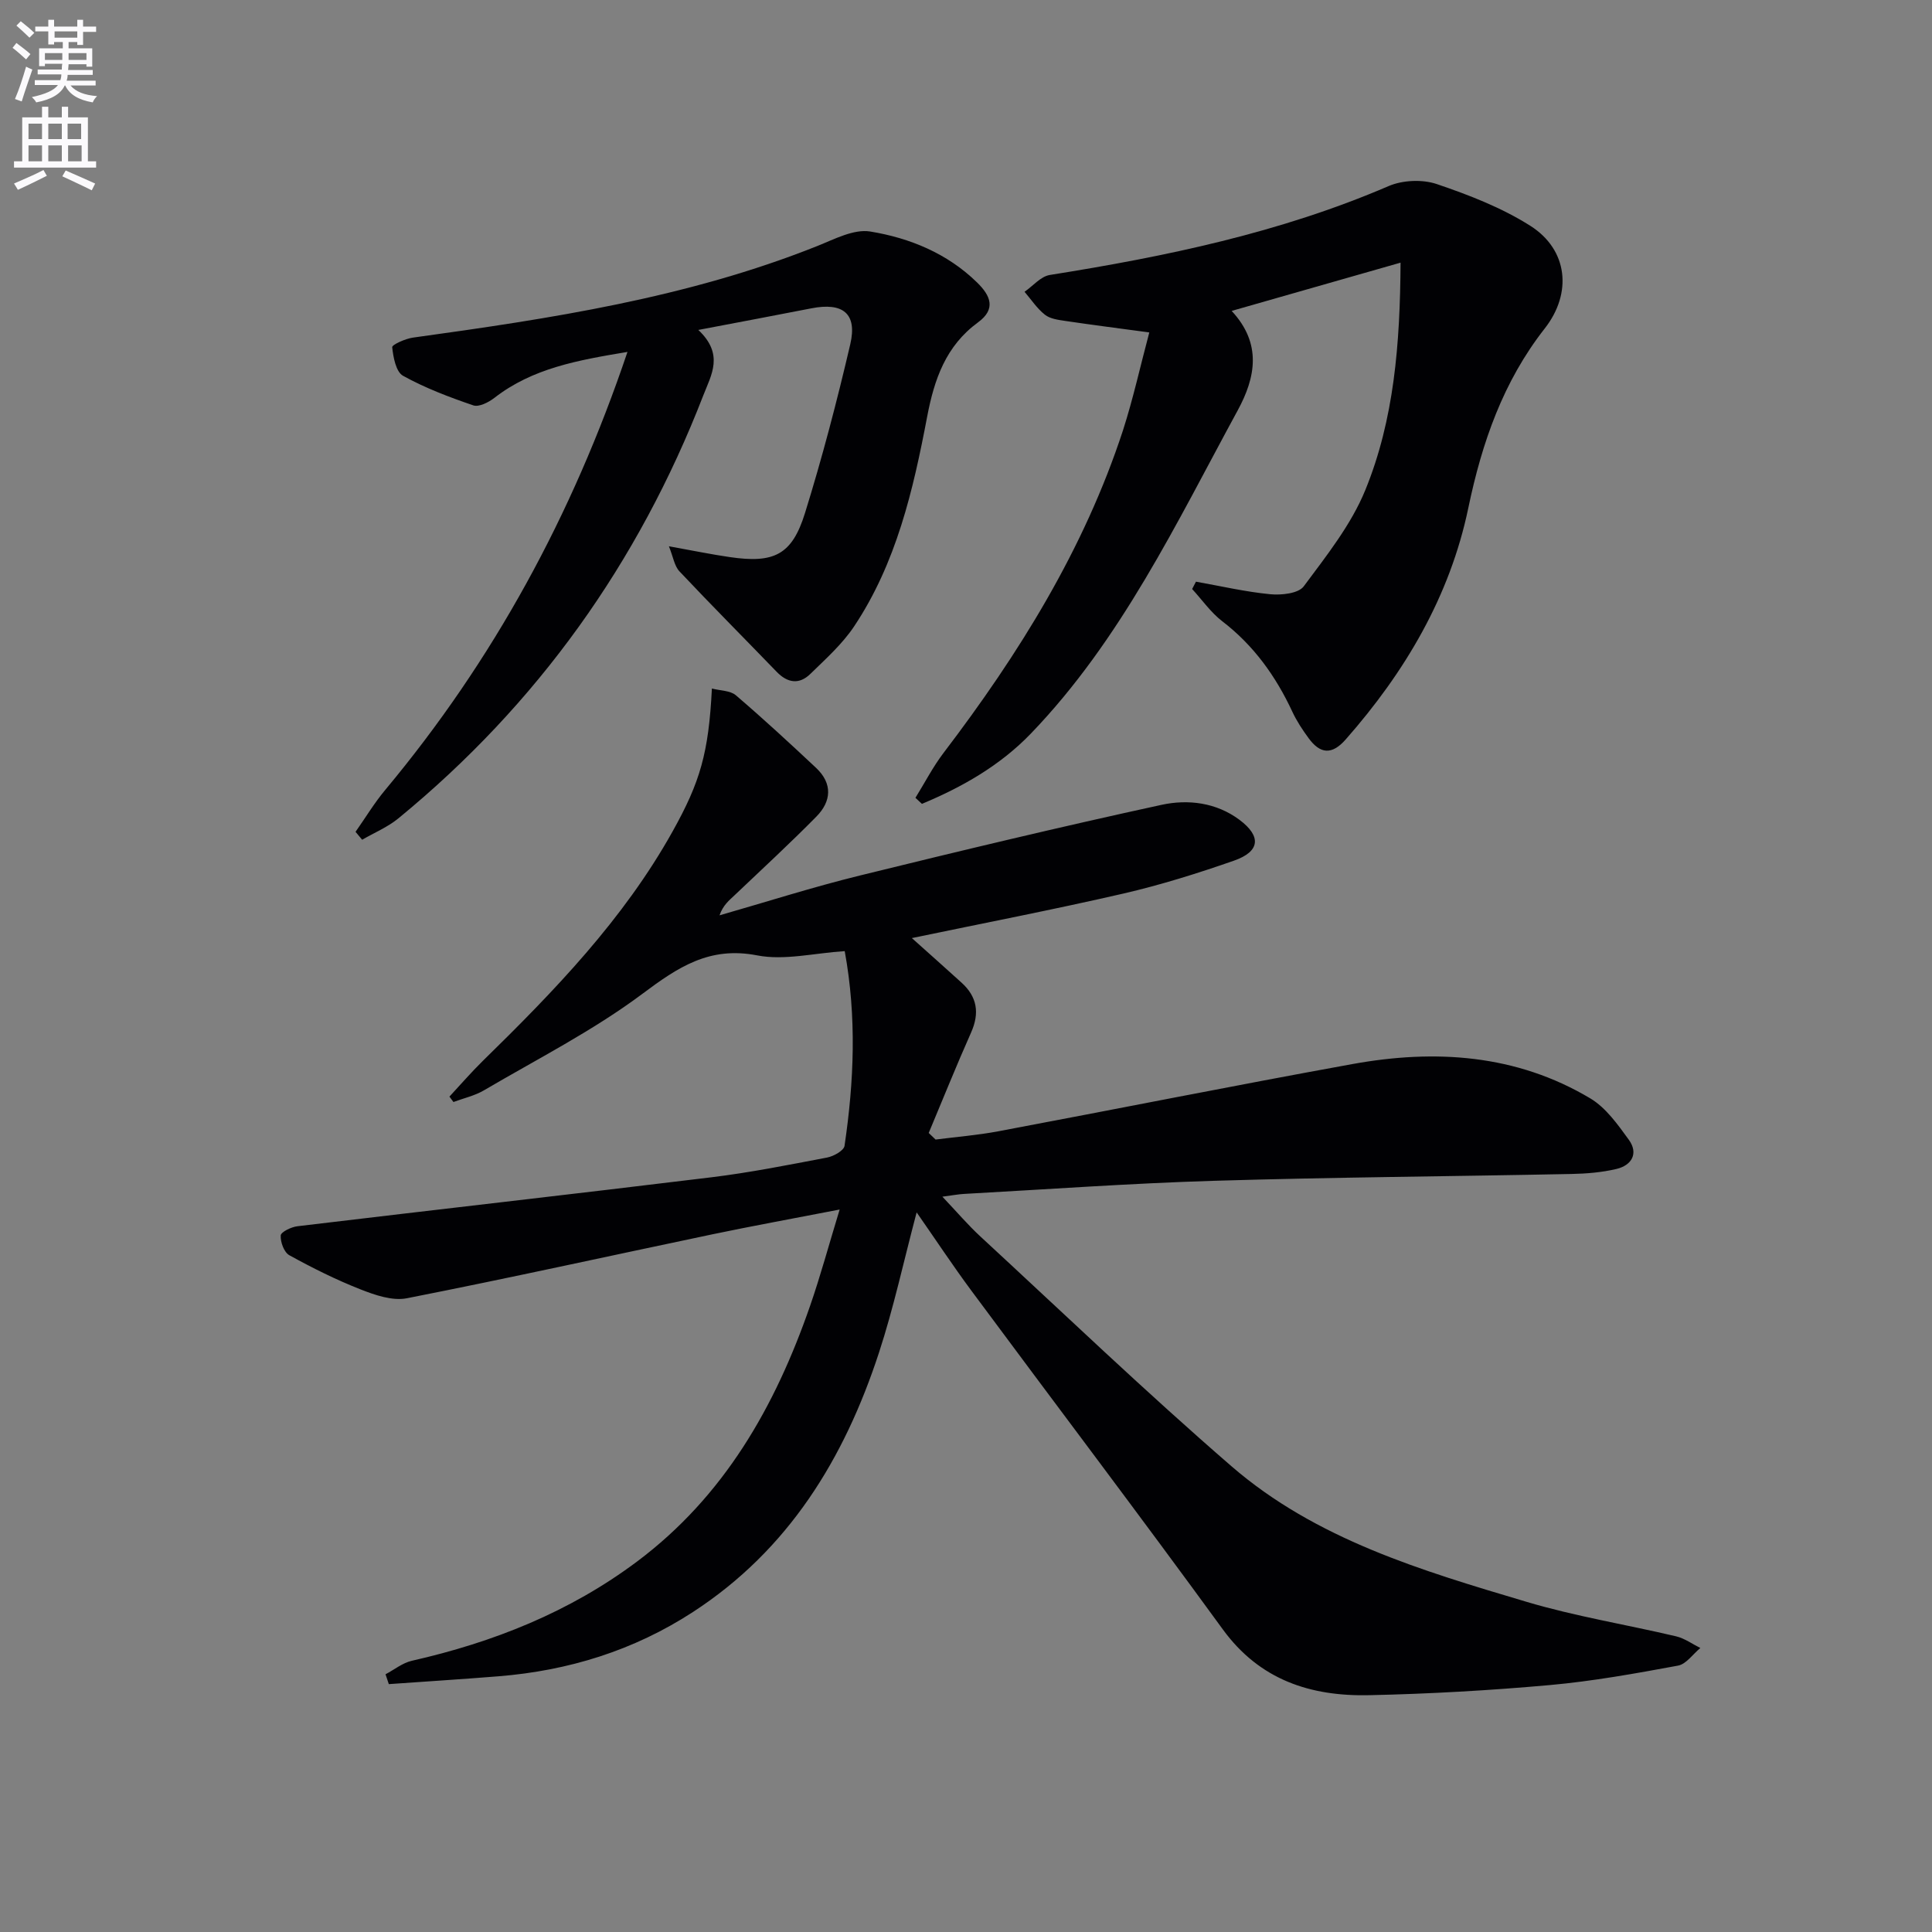<svg enable-background="new 0 0 400 400" viewBox="0 0 400 400" xmlns="http://www.w3.org/2000/svg"><rect x="0" y="0" width="400" height="400" fill="#808080" stroke="none"/><path d="m2.6 9.9.8-1c.9.7 1.9 1.4 2.9 2.3l-.9 1.1c-1.1-1-2-1.8-2.8-2.4zm.5 10.6c.9-2.1 1.6-4.3 2.3-6.7.4.2.8.4 1.3.6-.7 2.1-1.5 4.3-2.2 6.6zm.3-15.2.9-.9c1 .8 2 1.6 2.8 2.4l-1 1c-.9-.9-1.8-1.7-2.7-2.5zm12.6-1.2h1.2v1.4h2.7v1.1h-2.7v2.7h-1.2v-.6h-1.8v1.3h4.9v3.8h-1.2v-.5h-3.7c0 .4-.1.9-.1 1.2h5.1v1h-5.2c0 .5-.1.9-.2 1.2h6v1h-5.2c1.1 1.3 2.9 2 5.5 2.2-.4.4-.7.8-.9 1.3-2.9-.5-4.8-1.6-5.7-3.5h-.1c-.8 1.7-2.7 2.9-5.9 3.5-.2-.4-.6-.8-.9-1.1 2.8-.6 4.6-1.4 5.4-2.5h-4.8v-1h5.3c.1-.3.2-.7.2-1.2h-4.9v-1h5c0-.4 0-.8.1-1.2h-3.6v.5h-1.2v-3.7h4.9v-1.3h-1.8v.5h-1.2v-2.7h-2.7v-1h2.7v-1.4h1.2v1.4h4.8zm-6.7 8.3h3.6c0-.4 0-.9 0-1.4h-3.6zm1.9-4.6h4.8v-1.3h-4.7v1.3zm6.7 3.2h-3.7v1.4h3.7z" fill="#fbfafc"/><path d="m8.7 22.1h1.3v2.2h2.8v-2.2h1.3v2.2h4.1v9.1h1.7v1.3h-17v-1.3h1.7v-9.1h4.1zm.3 13.1.7 1.2c-1.8.9-3.8 1.9-6 2.9-.2-.4-.5-.8-.8-1.3 2.3-1 4.4-1.9 6.1-2.8zm-3.1-6.4h2.8v-3.2h-2.8zm0 4.6h2.8v-3.3h-2.8zm4.1-4.6h2.8v-3.2h-2.8zm0 4.6h2.8v-3.3h-2.8zm3.6 1.9c2.1.9 4.1 1.8 6.1 2.7l-.7 1.4c-2.2-1.1-4.2-2-6.1-2.9zm3.2-9.7h-2.8v3.2h2.8zm-2.7 7.8h2.8v-3.3h-2.8z" fill="#fbfafc"/><g fill="#010104"><path d="m174.89 196.92c-6.3.4-12.48 1.98-18.14.88-9.91-1.92-16.39 2.46-23.8 8-10.2 7.61-21.72 13.46-32.75 19.94-1.92 1.13-4.21 1.63-6.32 2.42-.28-.37-.56-.75-.83-1.12 2.3-2.47 4.5-5.03 6.91-7.39 14.79-14.47 29.13-29.28 39.32-47.56 5.67-10.17 7.44-16.18 8.11-29.54 1.76.46 3.8.41 4.95 1.39 5.67 4.85 11.16 9.92 16.61 15.03 3.46 3.25 3.2 6.93.07 10.1-5.48 5.56-11.22 10.85-16.88 16.23-1.16 1.1-2.44 2.09-3.17 4.21 9.67-2.77 19.27-5.84 29.04-8.24 20.77-5.11 41.59-10.1 62.49-14.64 5.44-1.18 11.31-.5 16.14 3.12 4.55 3.41 4.25 6.55-1.16 8.44-7.51 2.62-15.14 5.02-22.89 6.81-14.5 3.34-29.13 6.16-43.8 9.22 3.32 2.97 6.82 6.08 10.28 9.22 3.25 2.94 3.78 6.3 1.98 10.34-3.06 6.87-5.86 13.86-8.77 20.79.47.45.95.91 1.42 1.36 4.32-.55 8.67-.9 12.95-1.7 24.47-4.6 48.88-9.49 73.37-13.93 17.11-3.1 33.89-2.04 49.22 7.1 3.24 1.93 5.71 5.43 8 8.59 2.03 2.81.6 5.28-2.57 6.03-3.03.72-6.23.98-9.36 1.04-24.64.5-49.29.67-73.92 1.41-17.28.52-34.55 1.77-51.82 2.72-1.13.06-2.25.28-4.46.57 3.02 3.18 5.31 5.88 7.89 8.26 17.24 15.92 34.2 32.17 51.94 47.53 17.51 15.16 39.44 21.64 61.11 28.09 10.14 3.02 20.67 4.71 30.99 7.15 1.76.42 3.34 1.59 5 2.41-1.54 1.26-2.92 3.34-4.63 3.65-8.81 1.63-17.67 3.23-26.58 4.03-12.41 1.11-24.88 1.82-37.34 2.09-12.1.27-22.66-3.1-30.34-13.65-17.14-23.54-34.73-46.74-52.06-70.13-3.83-5.17-7.38-10.55-11.31-16.18-2.68 10.1-4.76 19.77-7.82 29.11-7.16 21.87-18.7 40.77-38.51 53.64-12.26 7.97-25.78 12.14-40.27 13.3-7.56.61-15.12 1.08-22.68 1.62-.23-.68-.45-1.36-.68-2.04 1.81-.95 3.51-2.35 5.43-2.79 16.89-3.83 32.65-10.08 46.63-20.54 18.06-13.52 28.6-32.09 35.82-52.89 2.16-6.22 3.88-12.59 6.14-20-9.52 1.85-17.93 3.37-26.29 5.12-21.1 4.42-42.16 9.09-63.31 13.25-2.98.59-6.58-.65-9.58-1.83-5.07-1.99-9.99-4.45-14.76-7.08-1.09-.6-1.86-2.73-1.78-4.09.04-.72 2.18-1.76 3.46-1.91 28.52-3.42 57.07-6.64 85.59-10.12 8.07-.98 16.07-2.58 24.06-4.1 1.36-.26 3.47-1.43 3.62-2.42 1.97-13.32 2.54-26.67.04-40.32z"/><path d="m237.95 68.83c-6.28-.85-11.83-1.56-17.37-2.38-1.46-.22-3.16-.43-4.24-1.29-1.64-1.29-2.84-3.14-4.22-4.75 1.74-1.2 3.35-3.18 5.23-3.48 24-3.82 47.66-8.73 70.14-18.4 2.9-1.25 7-1.43 9.98-.42 6.69 2.27 13.46 4.89 19.38 8.65 7.79 4.95 8.7 13.94 2.97 21.25-8.62 11-12.99 23.59-15.82 37.15-3.81 18.29-13.1 33.98-25.4 47.95-2.86 3.25-5.28 2.98-7.66-.27-1.27-1.73-2.48-3.56-3.38-5.5-3.43-7.35-7.99-13.72-14.51-18.72-2.38-1.83-4.17-4.43-6.23-6.67.26-.51.53-1.01.79-1.52 5.13.91 10.22 2.1 15.39 2.6 2.31.22 5.83-.15 6.93-1.64 4.7-6.33 9.8-12.73 12.74-19.92 5.96-14.59 7.2-30.2 7.3-47.09-11.97 3.42-23.19 6.62-34.97 9.99 6.32 6.79 4.95 13.8 1.25 20.6-12.7 23.33-24.14 47.52-42.87 66.96-6.33 6.56-14.18 11.04-22.51 14.5-.45-.42-.89-.84-1.34-1.25 1.93-3.11 3.62-6.41 5.83-9.31 15.6-20.49 29.09-42.15 37.15-66.8 2.12-6.6 3.61-13.4 5.44-20.24z"/><path d="m129.91 72.86c-10.25 1.71-19.64 3.36-27.56 9.52-1.19.92-3.19 1.94-4.35 1.55-4.98-1.7-9.98-3.59-14.56-6.13-1.46-.81-2.02-3.83-2.24-5.91-.06-.52 2.72-1.77 4.29-1.99 28.45-3.93 56.8-8.22 83.71-18.96 3.54-1.41 7.55-3.56 10.96-3.01 8.2 1.34 15.96 4.52 22.14 10.56 2.78 2.72 3.98 5.48.19 8.25-6.65 4.87-9.05 11.72-10.54 19.57-2.88 15.16-6.38 30.29-15.13 43.4-2.45 3.66-5.87 6.72-9.06 9.83-2.29 2.23-4.71 1.88-6.96-.45-6.7-6.94-13.51-13.77-20.12-20.79-1.06-1.12-1.3-3-2.19-5.2 4.9.88 8.74 1.68 12.61 2.24 9.16 1.34 12.87-.45 15.56-9.1 3.58-11.52 6.64-23.22 9.38-34.97 1.48-6.36-1.52-8.72-8.07-7.43-7.41 1.45-14.83 2.84-23.39 4.47 5.37 5.06 2.69 9.28 1.04 13.53-13.44 34.69-34.37 64-63.16 87.61-2.21 1.81-4.97 2.95-7.48 4.41-.46-.55-.91-1.09-1.37-1.64 2.06-2.92 3.91-6.01 6.2-8.74 22.29-26.74 38.68-56.74 50.1-90.62z"/></g></svg>
